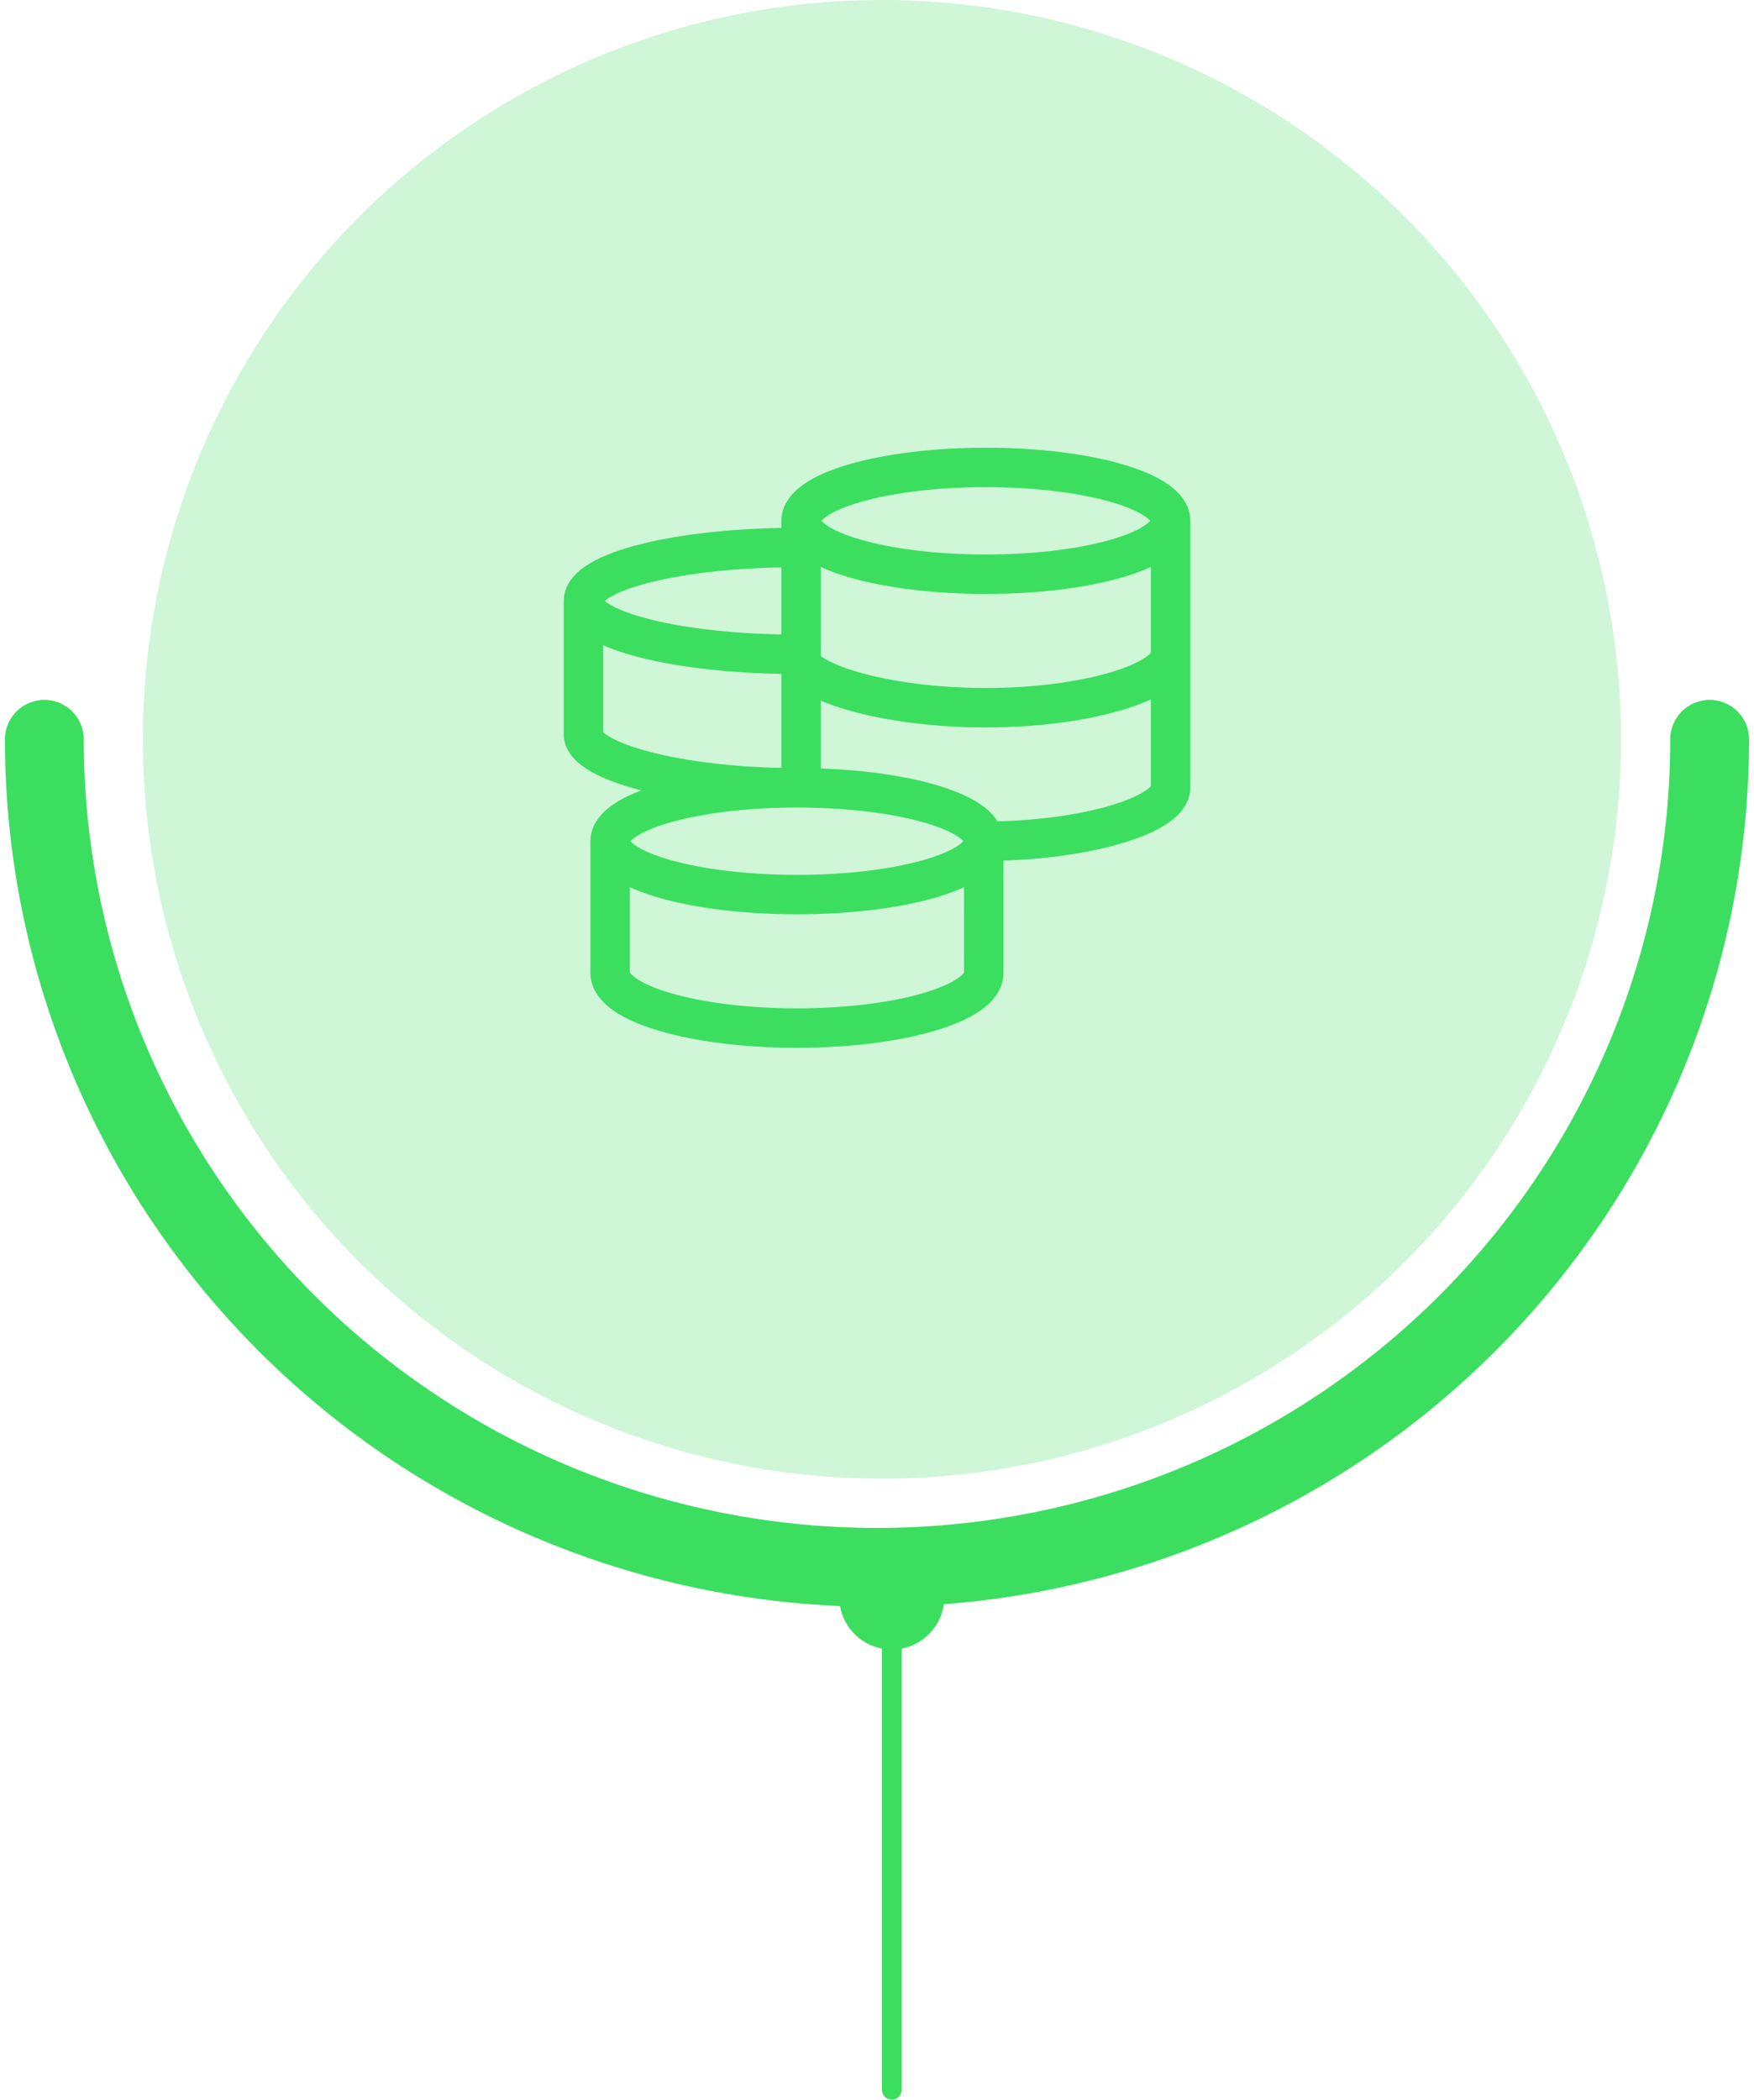 <svg width="178" height="213" viewBox="0 0 178 213" fill="none" xmlns="http://www.w3.org/2000/svg">
<path d="M173.5 75C173.5 86.031 171.314 96.954 167.068 107.145C162.821 117.337 156.597 126.597 148.751 134.397C140.904 142.197 131.589 148.384 121.337 152.606C111.085 156.827 100.097 159 89 159C77.903 159 66.915 156.827 56.663 152.606C46.411 148.384 37.096 142.197 29.25 134.397C21.403 126.597 15.179 117.337 10.932 107.145C6.686 96.954 4.5 86.031 4.5 75" stroke="#3CDE60" stroke-width="8" stroke-linecap="round"/>
<path d="M90.5 156.667C87.555 156.667 85.167 159.054 85.167 162C85.167 164.946 87.555 167.333 90.5 167.333C93.445 167.333 95.833 164.946 95.833 162C95.833 159.054 93.445 156.667 90.5 156.667ZM89.5 212C89.5 212.552 89.948 213 90.5 213C91.052 213 91.5 212.552 91.5 212L89.5 212ZM89.5 162L89.5 212L91.5 212L91.5 162L89.5 162Z" fill="#3CDE60"/>
<circle opacity="0.25" cx="89.5" cy="75" r="75" fill="#3CDE60"/>
<path d="M99.834 85.333C99.834 82.341 91.346 79.917 80.876 79.917M99.834 85.333C99.834 88.326 91.346 90.75 80.876 90.75C70.405 90.75 61.917 88.326 61.917 85.333M99.834 85.333V98.704C99.834 101.789 91.346 104.292 80.876 104.292C70.405 104.292 61.917 101.792 61.917 98.704V85.333M99.834 85.333C110.191 85.333 118.792 82.66 118.792 79.917V52.833M80.876 79.917C70.405 79.917 61.917 82.341 61.917 85.333M80.876 79.917C68.91 79.917 59.209 77.243 59.209 74.5V60.958M80.876 55.542C68.91 55.542 59.209 57.966 59.209 60.958M59.209 60.958C59.209 63.951 68.91 66.375 80.876 66.375C80.876 69.118 89.686 71.792 100.043 71.792C110.396 71.792 118.792 69.118 118.792 66.375M118.792 52.833C118.792 49.841 110.396 47.417 100.043 47.417C89.686 47.417 81.293 49.841 81.293 52.833M118.792 52.833C118.792 55.826 110.396 58.25 100.043 58.25C89.689 58.25 81.293 55.826 81.293 52.833M81.293 52.833V80.366" stroke="#3CDE60" stroke-width="4"/>
</svg>
